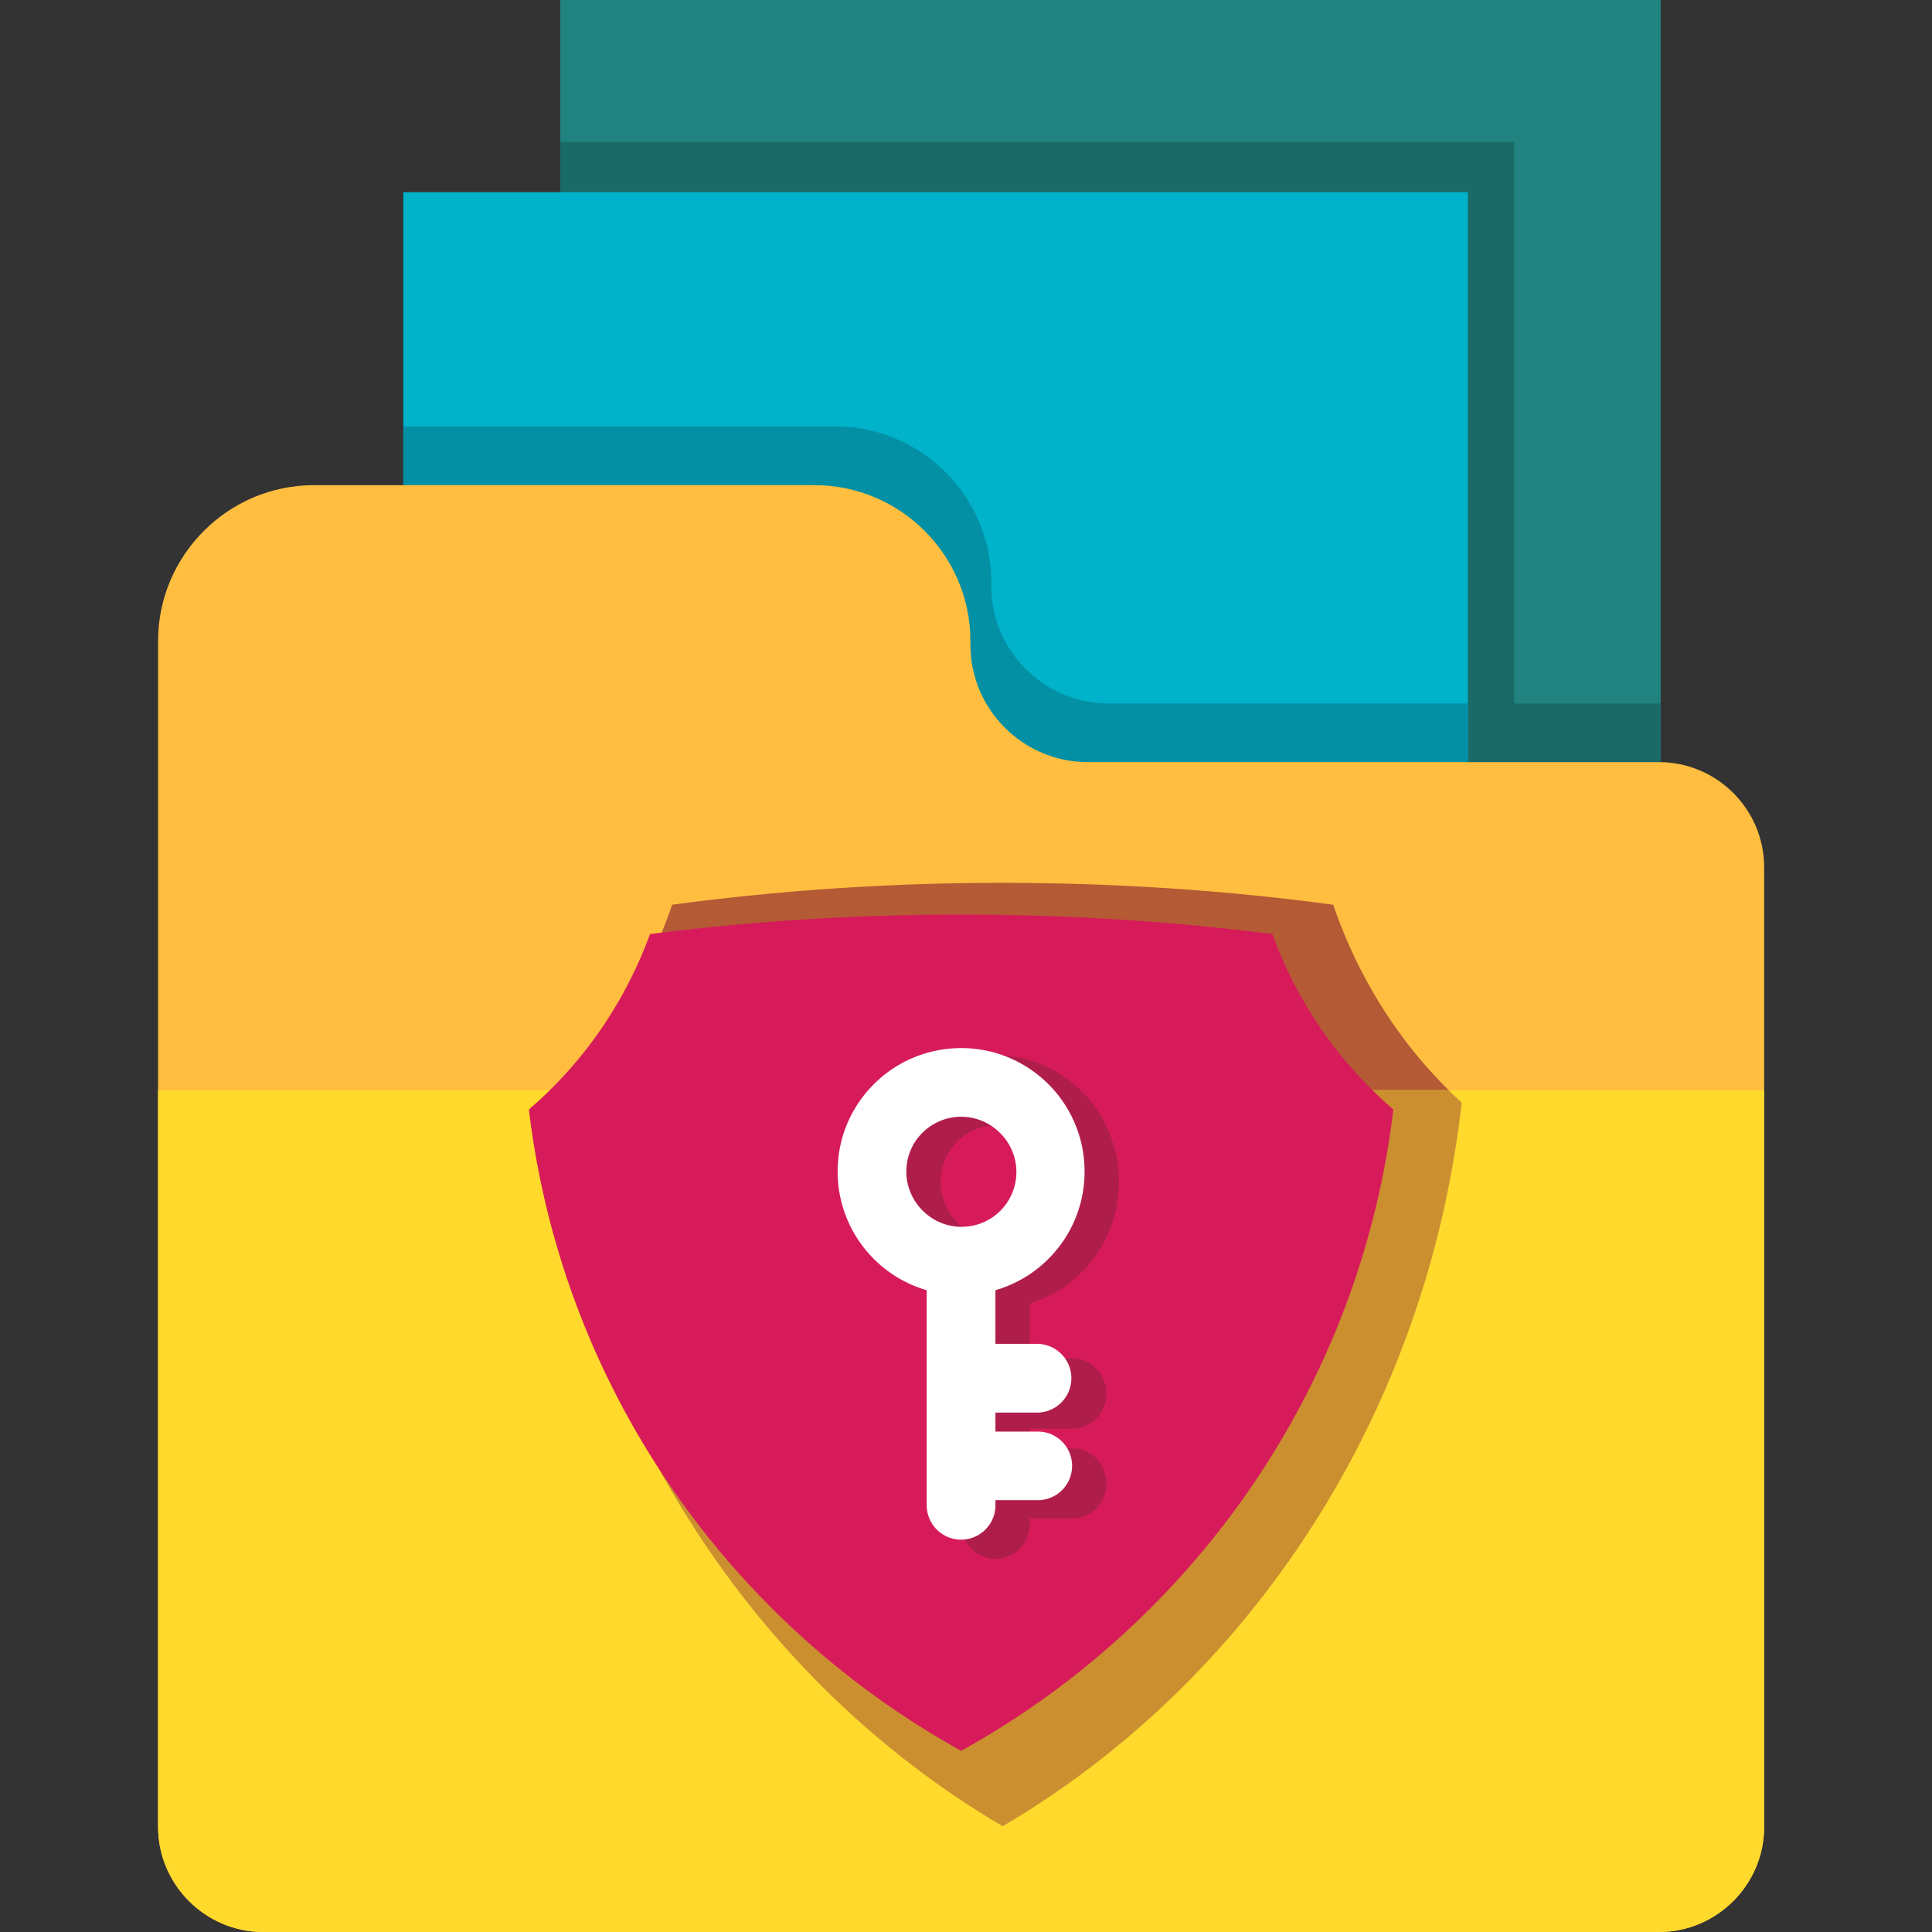 <svg width="110" height="110" fill="none" xmlns="http://www.w3.org/2000/svg"><rect width="100%" height="100%" fill="#333333" stroke="none"/><g clip-path="url(#clip0_954_5)"><path fill-rule="evenodd" clip-rule="evenodd" d="M31.9 0h62.653v43.391H31.9V0z" fill="#208380"/><path fill-rule="evenodd" clip-rule="evenodd" d="M31.9 8.066h54.318v35.325H31.9V8.066z" fill="#1A6A68"/><path fill-rule="evenodd" clip-rule="evenodd" d="M94.553 40.053v3.339H31.9v-19.11h15.673c4.88 0 8.869 3.991 8.869 8.868v.23c0 3.671 3 6.673 6.68 6.673h31.431z" fill="#1A6A68"/><path fill-rule="evenodd" clip-rule="evenodd" d="M22.963 10.941h60.61v32.45h-60.61v-32.45z" fill="#00B2CA"/><path fill-rule="evenodd" clip-rule="evenodd" d="M83.57 40.053v3.339H22.963v-19.11h24.613c4.879 0 8.868 3.991 8.868 8.868v.23c0 3.671 3 6.673 6.68 6.673H83.57z" fill="#0390A4"/><path fill-rule="evenodd" clip-rule="evenodd" d="M61.932 43.392h32.526c3.29 0 5.986 2.689 5.986 5.987v54.635c0 3.291-2.696 5.987-5.986 5.987H14.986c-3.29 0-5.986-2.696-5.986-5.987V36.492c0-4.88 3.992-8.869 8.868-8.869h28.515c4.879 0 8.868 3.992 8.868 8.869v.222c0 3.679 3 6.678 6.681 6.678z" fill="#FFBE40"/><path fill-rule="evenodd" clip-rule="evenodd" d="M57.087 103.98c-14.102-8.294-24.134-23.435-26.129-41.201a26.659 26.659 0 0 0 5.427-6.965 27.664 27.664 0 0 0 1.885-4.302 141.149 141.149 0 0 1 18.82-1.246c6.458 0 12.757.43 18.82 1.246a27.565 27.565 0 0 0 1.884 4.303 26.573 26.573 0 0 0 5.432 6.964C81.22 80.545 71.189 95.686 57.087 103.98z" fill="#B45A35"/><path fill-rule="evenodd" clip-rule="evenodd" d="M100.444 62.072v41.942c0 3.29-2.696 5.986-5.986 5.986H14.986C11.696 110 9 107.304 9 104.014V62.072h91.444z" fill="#FFDA2D"/><path fill-rule="evenodd" clip-rule="evenodd" d="M31.692 62.072h50.79c.243.242.484.48.741.707-2.002 17.766-12.034 32.907-26.136 41.201-14.102-8.294-24.134-23.435-26.129-41.201.25-.228.492-.465.734-.707z" fill="#CB8F30"/><path fill-rule="evenodd" clip-rule="evenodd" d="M54.726 99.685c-13.283-7.353-22.733-20.773-24.613-36.517a23.767 23.767 0 0 0 5.114-6.175 24.115 24.115 0 0 0 1.782-3.811 140.021 140.021 0 0 1 17.717-1.11c6.077 0 12.007.382 17.717 1.11a24.068 24.068 0 0 0 1.775 3.81 23.807 23.807 0 0 0 5.114 6.176c-1.88 15.742-11.33 29.164-24.606 36.517z" fill="#D71B5A"/><path fill-rule="evenodd" clip-rule="evenodd" d="M56.679 60.084c1.94 0 3.7.804 4.967 2.114a7.258 7.258 0 0 1 2.066 5.092c0 1.987-.79 3.791-2.066 5.092a7.006 7.006 0 0 1-3.014 1.828v3.124h2.41c1.08 0 1.953.902 1.953 2.01 0 1.102-.872 2.002-1.953 2.002h-2.41v1.11h2.41c1.08 0 1.953.894 1.953 2.001 0 1.11-.872 2.003-1.953 2.003h-2.41v.298c0 1.11-.873 2.002-1.953 2.002s-1.953-.895-1.953-2.002v-12.55a7.122 7.122 0 0 1-3.021-1.829 7.283 7.283 0 0 1-2.059-5.091c0-1.988.79-3.792 2.059-5.092a6.92 6.92 0 0 1 4.974-2.112zm2.202 4.947a3.06 3.06 0 0 0-2.202-.943c-.865 0-1.643.36-2.21.944a3.212 3.212 0 0 0-.907 2.258c0 .88.347 1.684.907 2.259a3.066 3.066 0 0 0 4.412 0 3.21 3.21 0 0 0 .915-2.259 3.177 3.177 0 0 0-.915-2.259z" fill="#AF1E4A"/><path d="M54.726 59.674c1.94 0 3.693.782 4.967 2.058A6.994 6.994 0 0 1 61.75 66.7a6.99 6.99 0 0 1-2.058 4.975 6.994 6.994 0 0 1-4.967 2.058 6.99 6.99 0 0 1-4.975-2.058 7.009 7.009 0 0 1-2.058-4.975c0-1.94.782-3.693 2.058-4.967a7.004 7.004 0 0 1 4.975-2.058zm2.202 4.823a3.114 3.114 0 0 0-2.202-.914c-.866 0-1.643.354-2.21.914a3.114 3.114 0 0 0-.914 2.202c0 .865.354 1.643.914 2.21a3.12 3.12 0 1 0 4.412-4.412z" fill="#fff"/><path d="M52.763 71.781a1.957 1.957 0 0 1 3.913 0v4.733h2.41a1.957 1.957 0 0 1 0 3.913h-2.41v1.08h2.41a1.95 1.95 0 0 1 1.954 1.954 1.95 1.95 0 0 1-1.953 1.953h-2.41v.29a1.957 1.957 0 1 1-3.914 0V71.782z" fill="#fff"/></g><defs><clipPath id="clip0_954_5"><path fill="#fff" d="M0 0h110v110H0z"/></clipPath></defs></svg>